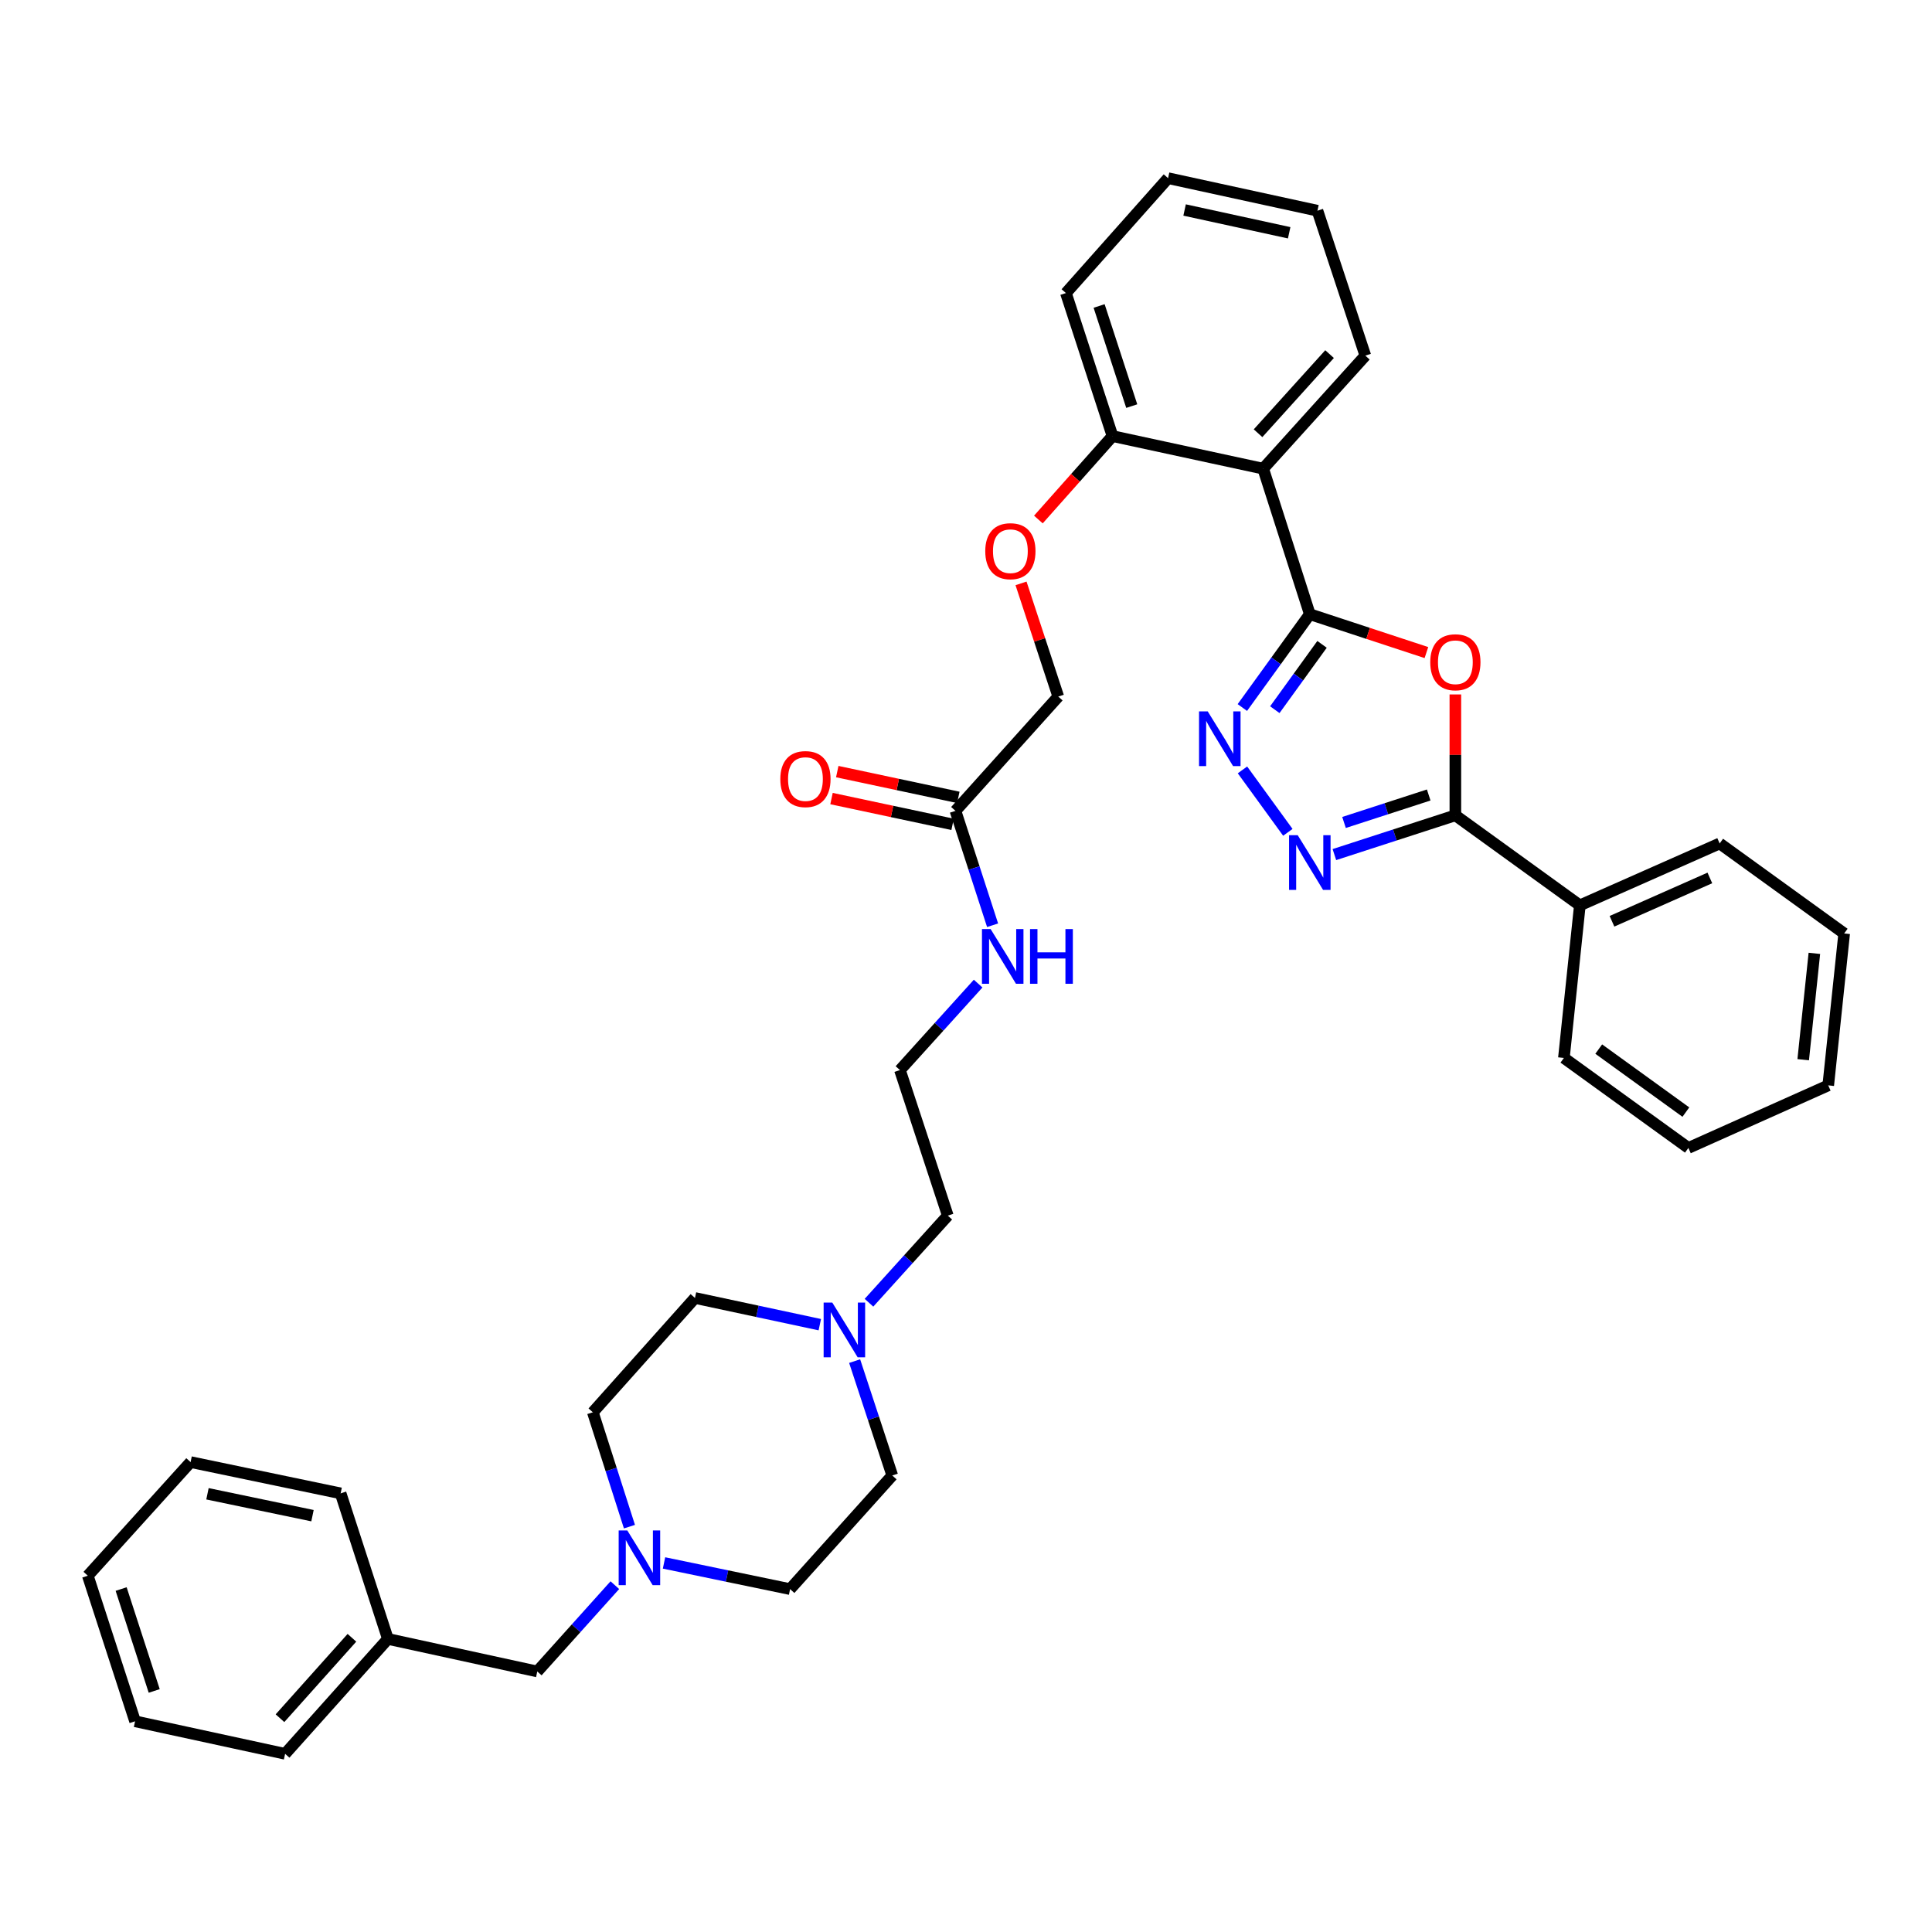 <?xml version='1.0' encoding='iso-8859-1'?>
<svg version='1.1' baseProfile='full'
              xmlns='http://www.w3.org/2000/svg'
                      xmlns:rdkit='http://www.rdkit.org/xml'
                      xmlns:xlink='http://www.w3.org/1999/xlink'
                  xml:space='preserve'
width='1000px' height='1000px' viewBox='0 0 1000 1000'>
<!-- END OF HEADER -->
<rect style='opacity:1.0;fill:#FFFFFF;stroke:none' width='1000' height='1000' x='0' y='0'> </rect>
<path class='bond-0' d='M 677.957,317.912 L 708.133,327.841' style='fill:none;fill-rule:evenodd;stroke:#000000;stroke-width:6px;stroke-linecap:butt;stroke-linejoin:miter;stroke-opacity:1' />
<path class='bond-0' d='M 708.133,327.841 L 738.31,337.77' style='fill:none;fill-rule:evenodd;stroke:#FF0000;stroke-width:6px;stroke-linecap:butt;stroke-linejoin:miter;stroke-opacity:1' />
<path class='bond-1' d='M 677.957,317.912 L 660.497,342.063' style='fill:none;fill-rule:evenodd;stroke:#000000;stroke-width:6px;stroke-linecap:butt;stroke-linejoin:miter;stroke-opacity:1' />
<path class='bond-1' d='M 660.497,342.063 L 643.038,366.213' style='fill:none;fill-rule:evenodd;stroke:#0000FF;stroke-width:6px;stroke-linecap:butt;stroke-linejoin:miter;stroke-opacity:1' />
<path class='bond-1' d='M 684.286,333.519 L 672.064,350.425' style='fill:none;fill-rule:evenodd;stroke:#000000;stroke-width:6px;stroke-linecap:butt;stroke-linejoin:miter;stroke-opacity:1' />
<path class='bond-1' d='M 672.064,350.425 L 659.843,367.33' style='fill:none;fill-rule:evenodd;stroke:#0000FF;stroke-width:6px;stroke-linecap:butt;stroke-linejoin:miter;stroke-opacity:1' />
<path class='bond-4' d='M 677.957,317.912 L 653.82,242.584' style='fill:none;fill-rule:evenodd;stroke:#000000;stroke-width:6px;stroke-linecap:butt;stroke-linejoin:miter;stroke-opacity:1' />
<path class='bond-3' d='M 753.293,359.442 L 753.293,390.729' style='fill:none;fill-rule:evenodd;stroke:#FF0000;stroke-width:6px;stroke-linecap:butt;stroke-linejoin:miter;stroke-opacity:1' />
<path class='bond-3' d='M 753.293,390.729 L 753.293,422.016' style='fill:none;fill-rule:evenodd;stroke:#000000;stroke-width:6px;stroke-linecap:butt;stroke-linejoin:miter;stroke-opacity:1' />
<path class='bond-2' d='M 643.097,398.502 L 666.587,430.819' style='fill:none;fill-rule:evenodd;stroke:#0000FF;stroke-width:6px;stroke-linecap:butt;stroke-linejoin:miter;stroke-opacity:1' />
<path class='bond-36' d='M 690.677,442.334 L 721.985,432.175' style='fill:none;fill-rule:evenodd;stroke:#0000FF;stroke-width:6px;stroke-linecap:butt;stroke-linejoin:miter;stroke-opacity:1' />
<path class='bond-36' d='M 721.985,432.175 L 753.293,422.016' style='fill:none;fill-rule:evenodd;stroke:#000000;stroke-width:6px;stroke-linecap:butt;stroke-linejoin:miter;stroke-opacity:1' />
<path class='bond-36' d='M 695.664,425.71 L 717.579,418.599' style='fill:none;fill-rule:evenodd;stroke:#0000FF;stroke-width:6px;stroke-linecap:butt;stroke-linejoin:miter;stroke-opacity:1' />
<path class='bond-36' d='M 717.579,418.599 L 739.495,411.488' style='fill:none;fill-rule:evenodd;stroke:#000000;stroke-width:6px;stroke-linecap:butt;stroke-linejoin:miter;stroke-opacity:1' />
<path class='bond-9' d='M 753.293,422.016 L 817.726,468.608' style='fill:none;fill-rule:evenodd;stroke:#000000;stroke-width:6px;stroke-linecap:butt;stroke-linejoin:miter;stroke-opacity:1' />
<path class='bond-7' d='M 653.82,242.584 L 575.836,225.727' style='fill:none;fill-rule:evenodd;stroke:#000000;stroke-width:6px;stroke-linecap:butt;stroke-linejoin:miter;stroke-opacity:1' />
<path class='bond-19' d='M 653.82,242.584 L 706.7,184.082' style='fill:none;fill-rule:evenodd;stroke:#000000;stroke-width:6px;stroke-linecap:butt;stroke-linejoin:miter;stroke-opacity:1' />
<path class='bond-19' d='M 651.164,224.238 L 688.18,183.287' style='fill:none;fill-rule:evenodd;stroke:#000000;stroke-width:6px;stroke-linecap:butt;stroke-linejoin:miter;stroke-opacity:1' />
<path class='bond-5' d='M 343.695,808.975 L 376.322,815.749' style='fill:none;fill-rule:evenodd;stroke:#0000FF;stroke-width:6px;stroke-linecap:butt;stroke-linejoin:miter;stroke-opacity:1' />
<path class='bond-5' d='M 376.322,815.749 L 408.948,822.523' style='fill:none;fill-rule:evenodd;stroke:#000000;stroke-width:6px;stroke-linecap:butt;stroke-linejoin:miter;stroke-opacity:1' />
<path class='bond-12' d='M 318.247,820.481 L 298.173,842.816' style='fill:none;fill-rule:evenodd;stroke:#0000FF;stroke-width:6px;stroke-linecap:butt;stroke-linejoin:miter;stroke-opacity:1' />
<path class='bond-12' d='M 298.173,842.816 L 278.099,865.151' style='fill:none;fill-rule:evenodd;stroke:#000000;stroke-width:6px;stroke-linecap:butt;stroke-linejoin:miter;stroke-opacity:1' />
<path class='bond-39' d='M 325.799,790.194 L 316.325,760.595' style='fill:none;fill-rule:evenodd;stroke:#0000FF;stroke-width:6px;stroke-linecap:butt;stroke-linejoin:miter;stroke-opacity:1' />
<path class='bond-39' d='M 316.325,760.595 L 306.851,730.996' style='fill:none;fill-rule:evenodd;stroke:#000000;stroke-width:6px;stroke-linecap:butt;stroke-linejoin:miter;stroke-opacity:1' />
<path class='bond-6' d='M 449.784,674.294 L 470.182,651.751' style='fill:none;fill-rule:evenodd;stroke:#0000FF;stroke-width:6px;stroke-linecap:butt;stroke-linejoin:miter;stroke-opacity:1' />
<path class='bond-6' d='M 470.182,651.751 L 490.58,629.207' style='fill:none;fill-rule:evenodd;stroke:#000000;stroke-width:6px;stroke-linecap:butt;stroke-linejoin:miter;stroke-opacity:1' />
<path class='bond-17' d='M 424.332,685.648 L 392.024,678.738' style='fill:none;fill-rule:evenodd;stroke:#0000FF;stroke-width:6px;stroke-linecap:butt;stroke-linejoin:miter;stroke-opacity:1' />
<path class='bond-17' d='M 392.024,678.738 L 359.715,671.827' style='fill:none;fill-rule:evenodd;stroke:#000000;stroke-width:6px;stroke-linecap:butt;stroke-linejoin:miter;stroke-opacity:1' />
<path class='bond-18' d='M 442.361,704.51 L 452.099,734.107' style='fill:none;fill-rule:evenodd;stroke:#0000FF;stroke-width:6px;stroke-linecap:butt;stroke-linejoin:miter;stroke-opacity:1' />
<path class='bond-18' d='M 452.099,734.107 L 461.836,763.704' style='fill:none;fill-rule:evenodd;stroke:#000000;stroke-width:6px;stroke-linecap:butt;stroke-linejoin:miter;stroke-opacity:1' />
<path class='bond-10' d='M 575.836,225.727 L 556.65,247.314' style='fill:none;fill-rule:evenodd;stroke:#000000;stroke-width:6px;stroke-linecap:butt;stroke-linejoin:miter;stroke-opacity:1' />
<path class='bond-10' d='M 556.65,247.314 L 537.465,268.902' style='fill:none;fill-rule:evenodd;stroke:#FF0000;stroke-width:6px;stroke-linecap:butt;stroke-linejoin:miter;stroke-opacity:1' />
<path class='bond-23' d='M 575.836,225.727 L 551.715,151.691' style='fill:none;fill-rule:evenodd;stroke:#000000;stroke-width:6px;stroke-linecap:butt;stroke-linejoin:miter;stroke-opacity:1' />
<path class='bond-23' d='M 585.788,210.2 L 568.903,158.375' style='fill:none;fill-rule:evenodd;stroke:#000000;stroke-width:6px;stroke-linecap:butt;stroke-linejoin:miter;stroke-opacity:1' />
<path class='bond-8' d='M 494.545,419.7 L 547.758,360.54' style='fill:none;fill-rule:evenodd;stroke:#000000;stroke-width:6px;stroke-linecap:butt;stroke-linejoin:miter;stroke-opacity:1' />
<path class='bond-11' d='M 496.031,412.72 L 464.697,406.049' style='fill:none;fill-rule:evenodd;stroke:#000000;stroke-width:6px;stroke-linecap:butt;stroke-linejoin:miter;stroke-opacity:1' />
<path class='bond-11' d='M 464.697,406.049 L 433.364,399.378' style='fill:none;fill-rule:evenodd;stroke:#FF0000;stroke-width:6px;stroke-linecap:butt;stroke-linejoin:miter;stroke-opacity:1' />
<path class='bond-11' d='M 493.059,426.68 L 461.725,420.009' style='fill:none;fill-rule:evenodd;stroke:#000000;stroke-width:6px;stroke-linecap:butt;stroke-linejoin:miter;stroke-opacity:1' />
<path class='bond-11' d='M 461.725,420.009 L 430.392,413.338' style='fill:none;fill-rule:evenodd;stroke:#FF0000;stroke-width:6px;stroke-linecap:butt;stroke-linejoin:miter;stroke-opacity:1' />
<path class='bond-13' d='M 494.545,419.7 L 504.155,449.302' style='fill:none;fill-rule:evenodd;stroke:#000000;stroke-width:6px;stroke-linecap:butt;stroke-linejoin:miter;stroke-opacity:1' />
<path class='bond-13' d='M 504.155,449.302 L 513.766,478.904' style='fill:none;fill-rule:evenodd;stroke:#0000FF;stroke-width:6px;stroke-linecap:butt;stroke-linejoin:miter;stroke-opacity:1' />
<path class='bond-24' d='M 817.726,468.608 L 890.096,436.566' style='fill:none;fill-rule:evenodd;stroke:#000000;stroke-width:6px;stroke-linecap:butt;stroke-linejoin:miter;stroke-opacity:1' />
<path class='bond-24' d='M 834.36,476.852 L 885.019,454.423' style='fill:none;fill-rule:evenodd;stroke:#000000;stroke-width:6px;stroke-linecap:butt;stroke-linejoin:miter;stroke-opacity:1' />
<path class='bond-25' d='M 817.726,468.608 L 809.472,547.584' style='fill:none;fill-rule:evenodd;stroke:#000000;stroke-width:6px;stroke-linecap:butt;stroke-linejoin:miter;stroke-opacity:1' />
<path class='bond-14' d='M 528.48,301.954 L 538.119,331.247' style='fill:none;fill-rule:evenodd;stroke:#FF0000;stroke-width:6px;stroke-linecap:butt;stroke-linejoin:miter;stroke-opacity:1' />
<path class='bond-14' d='M 538.119,331.247 L 547.758,360.54' style='fill:none;fill-rule:evenodd;stroke:#000000;stroke-width:6px;stroke-linecap:butt;stroke-linejoin:miter;stroke-opacity:1' />
<path class='bond-20' d='M 278.099,865.151 L 200.773,848.309' style='fill:none;fill-rule:evenodd;stroke:#000000;stroke-width:6px;stroke-linecap:butt;stroke-linejoin:miter;stroke-opacity:1' />
<path class='bond-21' d='M 506.283,509.116 L 486.046,531.497' style='fill:none;fill-rule:evenodd;stroke:#0000FF;stroke-width:6px;stroke-linecap:butt;stroke-linejoin:miter;stroke-opacity:1' />
<path class='bond-21' d='M 486.046,531.497 L 465.809,553.879' style='fill:none;fill-rule:evenodd;stroke:#000000;stroke-width:6px;stroke-linecap:butt;stroke-linejoin:miter;stroke-opacity:1' />
<path class='bond-15' d='M 408.948,822.523 L 461.836,763.704' style='fill:none;fill-rule:evenodd;stroke:#000000;stroke-width:6px;stroke-linecap:butt;stroke-linejoin:miter;stroke-opacity:1' />
<path class='bond-16' d='M 306.851,730.996 L 359.715,671.827' style='fill:none;fill-rule:evenodd;stroke:#000000;stroke-width:6px;stroke-linecap:butt;stroke-linejoin:miter;stroke-opacity:1' />
<path class='bond-28' d='M 706.7,184.082 L 681.913,109.063' style='fill:none;fill-rule:evenodd;stroke:#000000;stroke-width:6px;stroke-linecap:butt;stroke-linejoin:miter;stroke-opacity:1' />
<path class='bond-26' d='M 200.773,848.309 L 147.576,907.779' style='fill:none;fill-rule:evenodd;stroke:#000000;stroke-width:6px;stroke-linecap:butt;stroke-linejoin:miter;stroke-opacity:1' />
<path class='bond-26' d='M 182.156,847.714 L 144.918,889.342' style='fill:none;fill-rule:evenodd;stroke:#000000;stroke-width:6px;stroke-linecap:butt;stroke-linejoin:miter;stroke-opacity:1' />
<path class='bond-27' d='M 200.773,848.309 L 176.311,772.965' style='fill:none;fill-rule:evenodd;stroke:#000000;stroke-width:6px;stroke-linecap:butt;stroke-linejoin:miter;stroke-opacity:1' />
<path class='bond-22' d='M 465.809,553.879 L 490.58,629.207' style='fill:none;fill-rule:evenodd;stroke:#000000;stroke-width:6px;stroke-linecap:butt;stroke-linejoin:miter;stroke-opacity:1' />
<path class='bond-37' d='M 551.715,151.691 L 604.587,92.221' style='fill:none;fill-rule:evenodd;stroke:#000000;stroke-width:6px;stroke-linecap:butt;stroke-linejoin:miter;stroke-opacity:1' />
<path class='bond-31' d='M 890.096,436.566 L 954.545,483.15' style='fill:none;fill-rule:evenodd;stroke:#000000;stroke-width:6px;stroke-linecap:butt;stroke-linejoin:miter;stroke-opacity:1' />
<path class='bond-30' d='M 809.472,547.584 L 873.905,594.176' style='fill:none;fill-rule:evenodd;stroke:#000000;stroke-width:6px;stroke-linecap:butt;stroke-linejoin:miter;stroke-opacity:1' />
<path class='bond-30' d='M 827.5,543.007 L 872.603,575.621' style='fill:none;fill-rule:evenodd;stroke:#000000;stroke-width:6px;stroke-linecap:butt;stroke-linejoin:miter;stroke-opacity:1' />
<path class='bond-33' d='M 147.576,907.779 L 69.916,890.937' style='fill:none;fill-rule:evenodd;stroke:#000000;stroke-width:6px;stroke-linecap:butt;stroke-linejoin:miter;stroke-opacity:1' />
<path class='bond-32' d='M 176.311,772.965 L 98.652,756.774' style='fill:none;fill-rule:evenodd;stroke:#000000;stroke-width:6px;stroke-linecap:butt;stroke-linejoin:miter;stroke-opacity:1' />
<path class='bond-32' d='M 161.749,784.509 L 107.388,773.175' style='fill:none;fill-rule:evenodd;stroke:#000000;stroke-width:6px;stroke-linecap:butt;stroke-linejoin:miter;stroke-opacity:1' />
<path class='bond-29' d='M 681.913,109.063 L 604.587,92.221' style='fill:none;fill-rule:evenodd;stroke:#000000;stroke-width:6px;stroke-linecap:butt;stroke-linejoin:miter;stroke-opacity:1' />
<path class='bond-29' d='M 667.277,120.483 L 613.149,108.693' style='fill:none;fill-rule:evenodd;stroke:#000000;stroke-width:6px;stroke-linecap:butt;stroke-linejoin:miter;stroke-opacity:1' />
<path class='bond-34' d='M 873.905,594.176 L 946.291,561.793' style='fill:none;fill-rule:evenodd;stroke:#000000;stroke-width:6px;stroke-linecap:butt;stroke-linejoin:miter;stroke-opacity:1' />
<path class='bond-38' d='M 954.545,483.15 L 946.291,561.793' style='fill:none;fill-rule:evenodd;stroke:#000000;stroke-width:6px;stroke-linecap:butt;stroke-linejoin:miter;stroke-opacity:1' />
<path class='bond-38' d='M 939.113,493.457 L 933.335,548.507' style='fill:none;fill-rule:evenodd;stroke:#000000;stroke-width:6px;stroke-linecap:butt;stroke-linejoin:miter;stroke-opacity:1' />
<path class='bond-35' d='M 98.652,756.774 L 45.455,815.593' style='fill:none;fill-rule:evenodd;stroke:#000000;stroke-width:6px;stroke-linecap:butt;stroke-linejoin:miter;stroke-opacity:1' />
<path class='bond-40' d='M 69.916,890.937 L 45.455,815.593' style='fill:none;fill-rule:evenodd;stroke:#000000;stroke-width:6px;stroke-linecap:butt;stroke-linejoin:miter;stroke-opacity:1' />
<path class='bond-40' d='M 79.822,875.228 L 62.699,822.487' style='fill:none;fill-rule:evenodd;stroke:#000000;stroke-width:6px;stroke-linecap:butt;stroke-linejoin:miter;stroke-opacity:1' />
<path  class='atom-1' d='M 740.293 342.779
Q 740.293 335.979, 743.653 332.179
Q 747.013 328.379, 753.293 328.379
Q 759.573 328.379, 762.933 332.179
Q 766.293 335.979, 766.293 342.779
Q 766.293 349.659, 762.893 353.579
Q 759.493 357.459, 753.293 357.459
Q 747.053 357.459, 743.653 353.579
Q 740.293 349.699, 740.293 342.779
M 753.293 354.259
Q 757.613 354.259, 759.933 351.379
Q 762.293 348.459, 762.293 342.779
Q 762.293 337.219, 759.933 334.419
Q 757.613 331.579, 753.293 331.579
Q 748.973 331.579, 746.613 334.379
Q 744.293 337.179, 744.293 342.779
Q 744.293 348.499, 746.613 351.379
Q 748.973 354.259, 753.293 354.259
' fill='#FF0000'/>
<path  class='atom-2' d='M 625.104 368.201
L 634.384 383.201
Q 635.304 384.681, 636.784 387.361
Q 638.264 390.041, 638.344 390.201
L 638.344 368.201
L 642.104 368.201
L 642.104 396.521
L 638.224 396.521
L 628.264 380.121
Q 627.104 378.201, 625.864 376.001
Q 624.664 373.801, 624.304 373.121
L 624.304 396.521
L 620.624 396.521
L 620.624 368.201
L 625.104 368.201
' fill='#0000FF'/>
<path  class='atom-3' d='M 671.697 432.302
L 680.977 447.302
Q 681.897 448.782, 683.377 451.462
Q 684.857 454.142, 684.937 454.302
L 684.937 432.302
L 688.697 432.302
L 688.697 460.622
L 684.817 460.622
L 674.857 444.222
Q 673.697 442.302, 672.457 440.102
Q 671.257 437.902, 670.897 437.222
L 670.897 460.622
L 667.217 460.622
L 667.217 432.302
L 671.697 432.302
' fill='#0000FF'/>
<path  class='atom-6' d='M 324.704 792.172
L 333.984 807.172
Q 334.904 808.652, 336.384 811.332
Q 337.864 814.012, 337.944 814.172
L 337.944 792.172
L 341.704 792.172
L 341.704 820.492
L 337.824 820.492
L 327.864 804.092
Q 326.704 802.172, 325.464 799.972
Q 324.264 797.772, 323.904 797.092
L 323.904 820.492
L 320.224 820.492
L 320.224 792.172
L 324.704 792.172
' fill='#0000FF'/>
<path  class='atom-7' d='M 430.79 674.208
L 440.07 689.208
Q 440.99 690.688, 442.47 693.368
Q 443.95 696.048, 444.03 696.208
L 444.03 674.208
L 447.79 674.208
L 447.79 702.528
L 443.91 702.528
L 433.95 686.128
Q 432.79 684.208, 431.55 682.008
Q 430.35 679.808, 429.99 679.128
L 429.99 702.528
L 426.31 702.528
L 426.31 674.208
L 430.79 674.208
' fill='#0000FF'/>
<path  class='atom-11' d='M 509.971 285.292
Q 509.971 278.492, 513.331 274.692
Q 516.691 270.892, 522.971 270.892
Q 529.251 270.892, 532.611 274.692
Q 535.971 278.492, 535.971 285.292
Q 535.971 292.172, 532.571 296.092
Q 529.171 299.972, 522.971 299.972
Q 516.731 299.972, 513.331 296.092
Q 509.971 292.212, 509.971 285.292
M 522.971 296.772
Q 527.291 296.772, 529.611 293.892
Q 531.971 290.972, 531.971 285.292
Q 531.971 279.732, 529.611 276.932
Q 527.291 274.092, 522.971 274.092
Q 518.651 274.092, 516.291 276.892
Q 513.971 279.692, 513.971 285.292
Q 513.971 291.012, 516.291 293.892
Q 518.651 296.772, 522.971 296.772
' fill='#FF0000'/>
<path  class='atom-12' d='M 403.893 403.248
Q 403.893 396.448, 407.253 392.648
Q 410.613 388.848, 416.893 388.848
Q 423.173 388.848, 426.533 392.648
Q 429.893 396.448, 429.893 403.248
Q 429.893 410.128, 426.493 414.048
Q 423.093 417.928, 416.893 417.928
Q 410.653 417.928, 407.253 414.048
Q 403.893 410.168, 403.893 403.248
M 416.893 414.728
Q 421.213 414.728, 423.533 411.848
Q 425.893 408.928, 425.893 403.248
Q 425.893 397.688, 423.533 394.888
Q 421.213 392.048, 416.893 392.048
Q 412.573 392.048, 410.213 394.848
Q 407.893 397.648, 407.893 403.248
Q 407.893 408.968, 410.213 411.848
Q 412.573 414.728, 416.893 414.728
' fill='#FF0000'/>
<path  class='atom-14' d='M 512.746 480.884
L 522.026 495.884
Q 522.946 497.364, 524.426 500.044
Q 525.906 502.724, 525.986 502.884
L 525.986 480.884
L 529.746 480.884
L 529.746 509.204
L 525.866 509.204
L 515.906 492.804
Q 514.746 490.884, 513.506 488.684
Q 512.306 486.484, 511.946 485.804
L 511.946 509.204
L 508.266 509.204
L 508.266 480.884
L 512.746 480.884
' fill='#0000FF'/>
<path  class='atom-14' d='M 533.146 480.884
L 536.986 480.884
L 536.986 492.924
L 551.466 492.924
L 551.466 480.884
L 555.306 480.884
L 555.306 509.204
L 551.466 509.204
L 551.466 496.124
L 536.986 496.124
L 536.986 509.204
L 533.146 509.204
L 533.146 480.884
' fill='#0000FF'/>
</svg>
